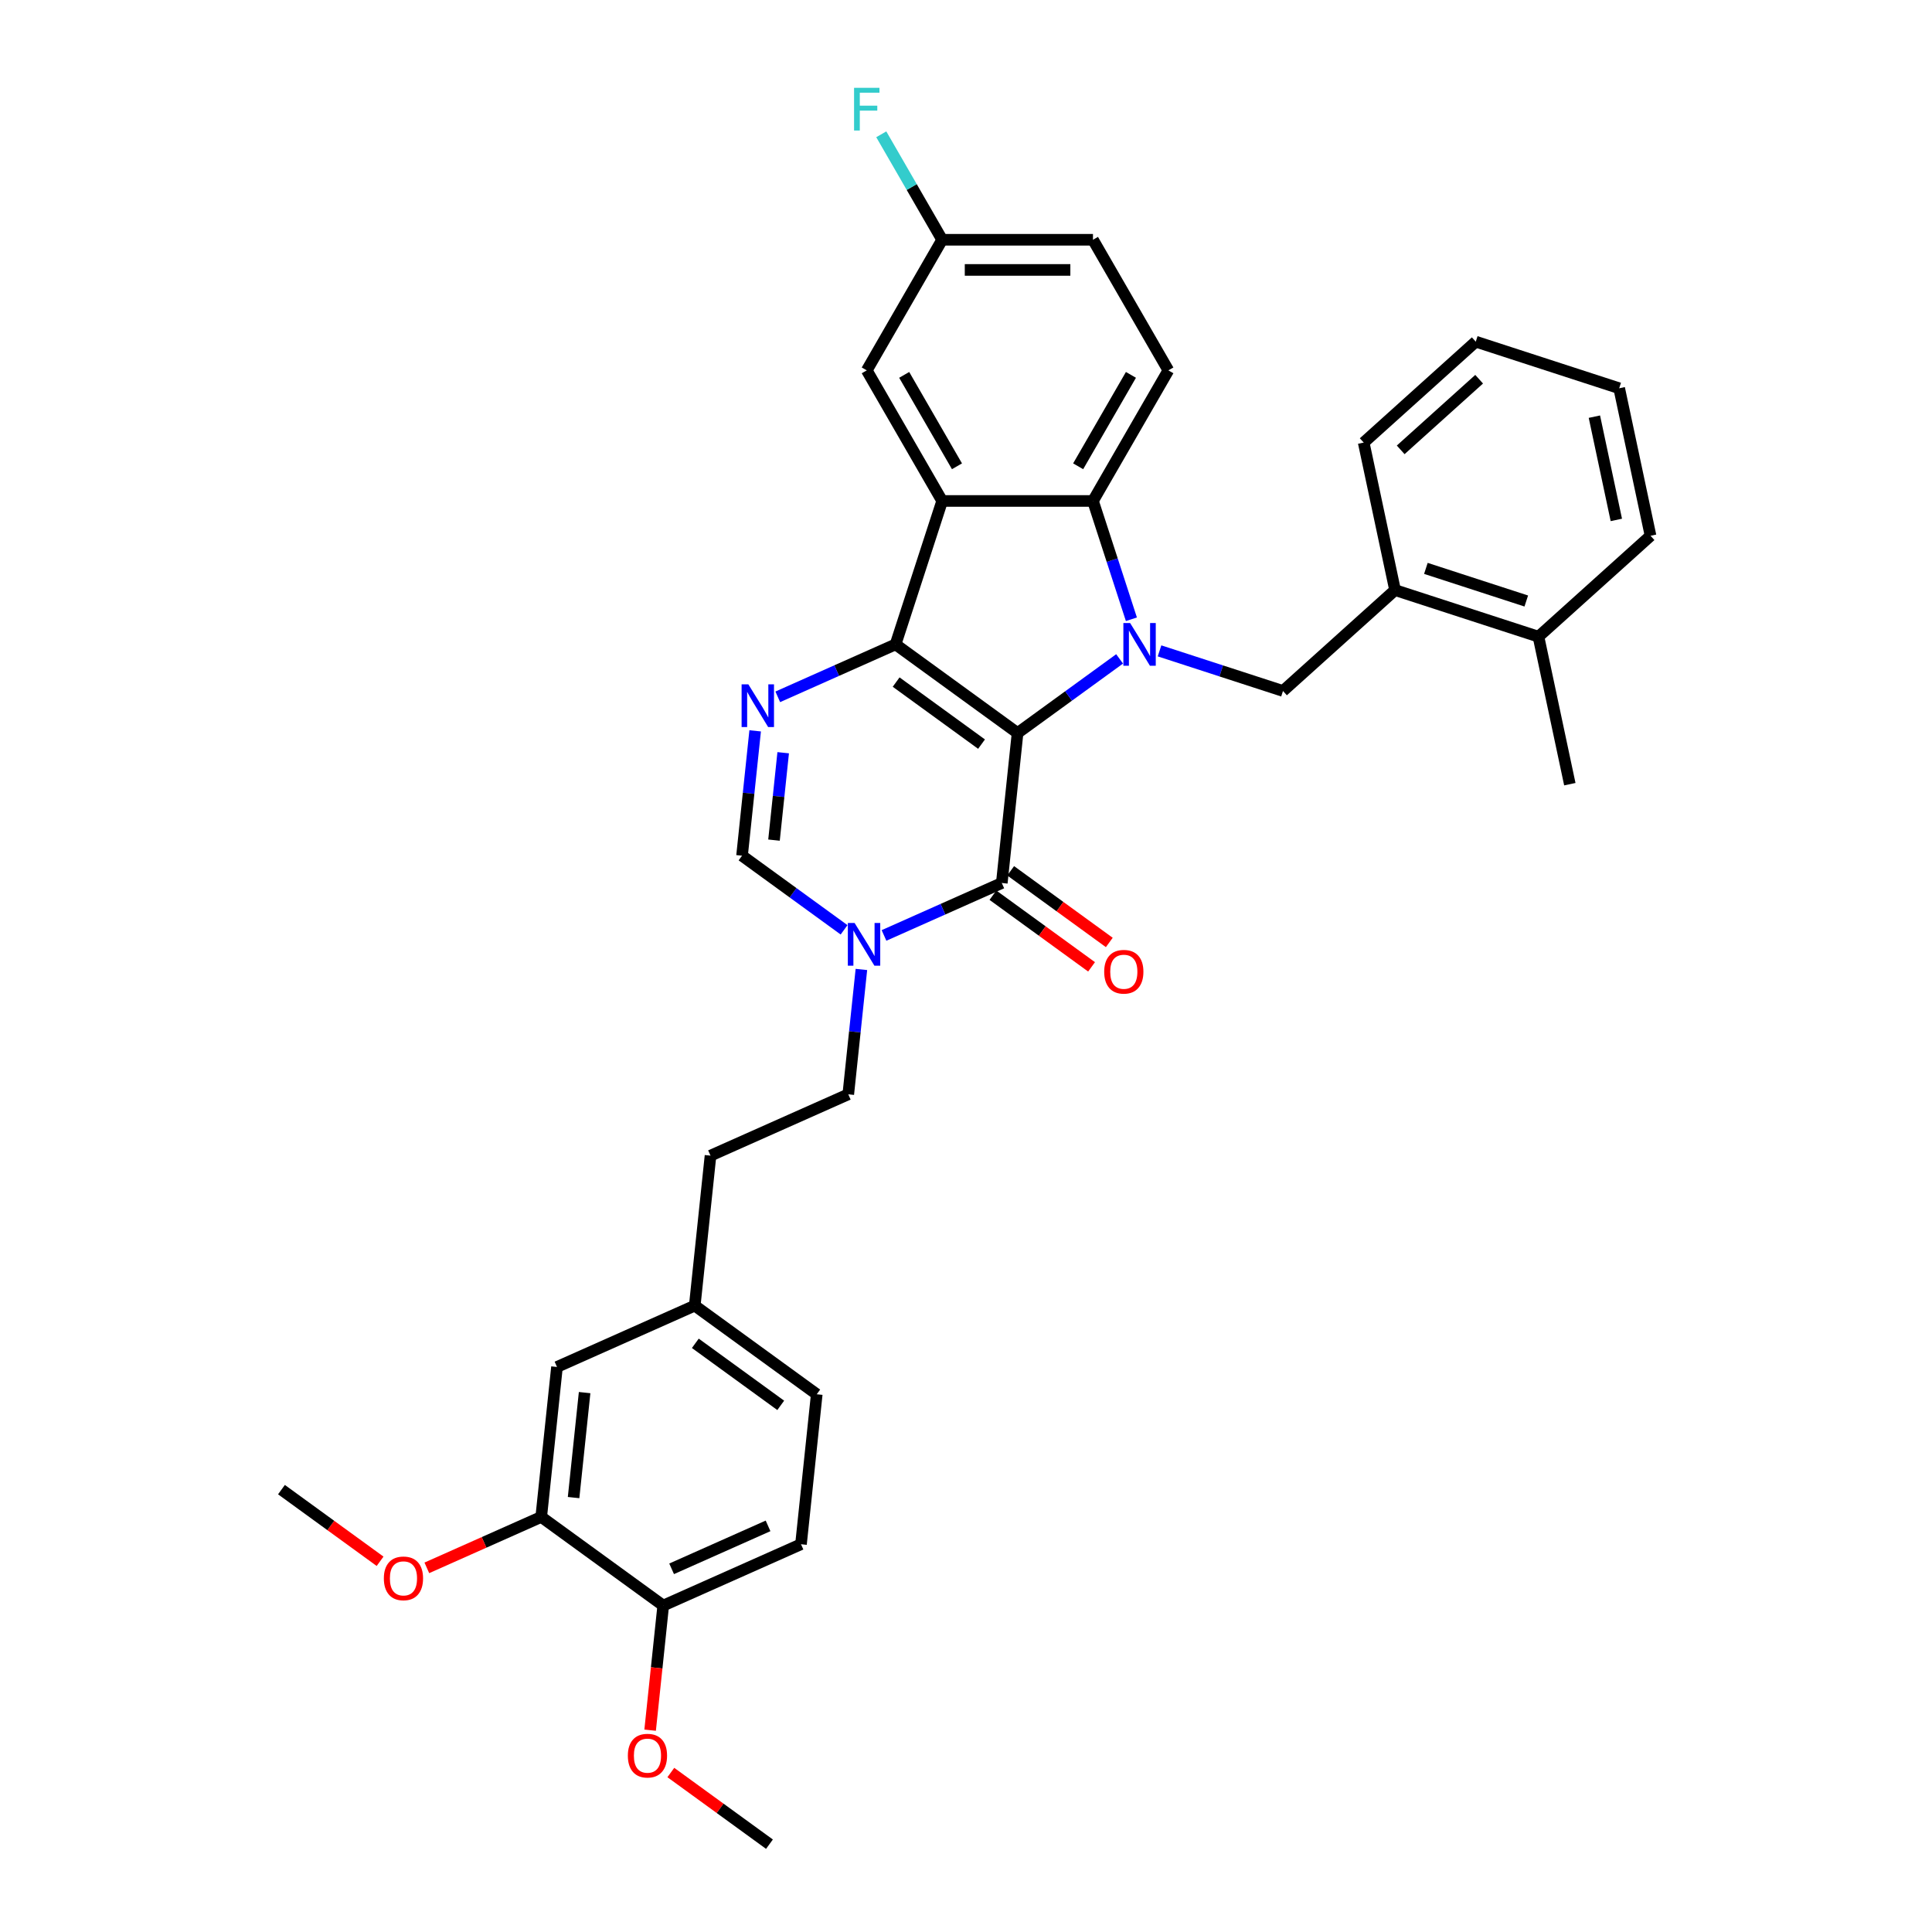 <?xml version='1.0' encoding='iso-8859-1'?>
<svg version='1.1' baseProfile='full'
              xmlns='http://www.w3.org/2000/svg'
                      xmlns:rdkit='http://www.rdkit.org/xml'
                      xmlns:xlink='http://www.w3.org/1999/xlink'
                  xml:space='preserve'
width='1000px' height='1000px' viewBox='0 0 1000 1000'>
<!-- END OF HEADER -->
<rect style='opacity:1.0;fill:#FFFFFF;stroke:none' width='1000' height='1000' x='0' y='0'> </rect>
<path class='bond-0' d='M 526.69,379.411 L 463.543,333.532' style='fill:none;fill-rule:evenodd;stroke:#000000;stroke-width:6px;stroke-linecap:butt;stroke-linejoin:miter;stroke-opacity:1' />
<path class='bond-0' d='M 508.042,385.159 L 463.839,353.043' style='fill:none;fill-rule:evenodd;stroke:#000000;stroke-width:6px;stroke-linecap:butt;stroke-linejoin:miter;stroke-opacity:1' />
<path class='bond-1' d='M 526.69,379.411 L 553.097,360.226' style='fill:none;fill-rule:evenodd;stroke:#000000;stroke-width:6px;stroke-linecap:butt;stroke-linejoin:miter;stroke-opacity:1' />
<path class='bond-1' d='M 553.097,360.226 L 579.503,341.04' style='fill:none;fill-rule:evenodd;stroke:#0000FF;stroke-width:6px;stroke-linecap:butt;stroke-linejoin:miter;stroke-opacity:1' />
<path class='bond-3' d='M 526.69,379.411 L 518.531,457.038' style='fill:none;fill-rule:evenodd;stroke:#000000;stroke-width:6px;stroke-linecap:butt;stroke-linejoin:miter;stroke-opacity:1' />
<path class='bond-2' d='M 463.543,333.532 L 487.663,259.298' style='fill:none;fill-rule:evenodd;stroke:#000000;stroke-width:6px;stroke-linecap:butt;stroke-linejoin:miter;stroke-opacity:1' />
<path class='bond-4' d='M 463.543,333.532 L 433.057,347.105' style='fill:none;fill-rule:evenodd;stroke:#000000;stroke-width:6px;stroke-linecap:butt;stroke-linejoin:miter;stroke-opacity:1' />
<path class='bond-4' d='M 433.057,347.105 L 402.571,360.678' style='fill:none;fill-rule:evenodd;stroke:#0000FF;stroke-width:6px;stroke-linecap:butt;stroke-linejoin:miter;stroke-opacity:1' />
<path class='bond-5' d='M 585.612,320.528 L 575.665,289.913' style='fill:none;fill-rule:evenodd;stroke:#0000FF;stroke-width:6px;stroke-linecap:butt;stroke-linejoin:miter;stroke-opacity:1' />
<path class='bond-5' d='M 575.665,289.913 L 565.718,259.298' style='fill:none;fill-rule:evenodd;stroke:#000000;stroke-width:6px;stroke-linecap:butt;stroke-linejoin:miter;stroke-opacity:1' />
<path class='bond-8' d='M 600.172,336.89 L 632.122,347.271' style='fill:none;fill-rule:evenodd;stroke:#0000FF;stroke-width:6px;stroke-linecap:butt;stroke-linejoin:miter;stroke-opacity:1' />
<path class='bond-8' d='M 632.122,347.271 L 664.072,357.652' style='fill:none;fill-rule:evenodd;stroke:#000000;stroke-width:6px;stroke-linecap:butt;stroke-linejoin:miter;stroke-opacity:1' />
<path class='bond-11' d='M 487.663,259.298 L 448.636,191.701' style='fill:none;fill-rule:evenodd;stroke:#000000;stroke-width:6px;stroke-linecap:butt;stroke-linejoin:miter;stroke-opacity:1' />
<path class='bond-11' d='M 495.329,241.353 L 468.01,194.035' style='fill:none;fill-rule:evenodd;stroke:#000000;stroke-width:6px;stroke-linecap:butt;stroke-linejoin:miter;stroke-opacity:1' />
<path class='bond-34' d='M 487.663,259.298 L 565.718,259.298' style='fill:none;fill-rule:evenodd;stroke:#000000;stroke-width:6px;stroke-linecap:butt;stroke-linejoin:miter;stroke-opacity:1' />
<path class='bond-6' d='M 518.531,457.038 L 488.046,470.611' style='fill:none;fill-rule:evenodd;stroke:#000000;stroke-width:6px;stroke-linecap:butt;stroke-linejoin:miter;stroke-opacity:1' />
<path class='bond-6' d='M 488.046,470.611 L 457.56,484.184' style='fill:none;fill-rule:evenodd;stroke:#0000FF;stroke-width:6px;stroke-linecap:butt;stroke-linejoin:miter;stroke-opacity:1' />
<path class='bond-13' d='M 513.944,463.353 L 539.468,481.897' style='fill:none;fill-rule:evenodd;stroke:#000000;stroke-width:6px;stroke-linecap:butt;stroke-linejoin:miter;stroke-opacity:1' />
<path class='bond-13' d='M 539.468,481.897 L 564.992,500.442' style='fill:none;fill-rule:evenodd;stroke:#FF0000;stroke-width:6px;stroke-linecap:butt;stroke-linejoin:miter;stroke-opacity:1' />
<path class='bond-13' d='M 523.119,450.723 L 548.644,469.268' style='fill:none;fill-rule:evenodd;stroke:#000000;stroke-width:6px;stroke-linecap:butt;stroke-linejoin:miter;stroke-opacity:1' />
<path class='bond-13' d='M 548.644,469.268 L 574.168,487.812' style='fill:none;fill-rule:evenodd;stroke:#FF0000;stroke-width:6px;stroke-linecap:butt;stroke-linejoin:miter;stroke-opacity:1' />
<path class='bond-35' d='M 390.87,378.283 L 387.474,410.595' style='fill:none;fill-rule:evenodd;stroke:#0000FF;stroke-width:6px;stroke-linecap:butt;stroke-linejoin:miter;stroke-opacity:1' />
<path class='bond-35' d='M 387.474,410.595 L 384.078,442.906' style='fill:none;fill-rule:evenodd;stroke:#000000;stroke-width:6px;stroke-linecap:butt;stroke-linejoin:miter;stroke-opacity:1' />
<path class='bond-35' d='M 405.377,389.609 L 403,412.227' style='fill:none;fill-rule:evenodd;stroke:#0000FF;stroke-width:6px;stroke-linecap:butt;stroke-linejoin:miter;stroke-opacity:1' />
<path class='bond-35' d='M 403,412.227 L 400.622,434.845' style='fill:none;fill-rule:evenodd;stroke:#000000;stroke-width:6px;stroke-linecap:butt;stroke-linejoin:miter;stroke-opacity:1' />
<path class='bond-9' d='M 565.718,259.298 L 604.745,191.701' style='fill:none;fill-rule:evenodd;stroke:#000000;stroke-width:6px;stroke-linecap:butt;stroke-linejoin:miter;stroke-opacity:1' />
<path class='bond-9' d='M 558.052,241.353 L 585.371,194.035' style='fill:none;fill-rule:evenodd;stroke:#000000;stroke-width:6px;stroke-linecap:butt;stroke-linejoin:miter;stroke-opacity:1' />
<path class='bond-7' d='M 436.891,481.277 L 410.485,462.092' style='fill:none;fill-rule:evenodd;stroke:#0000FF;stroke-width:6px;stroke-linecap:butt;stroke-linejoin:miter;stroke-opacity:1' />
<path class='bond-7' d='M 410.485,462.092 L 384.078,442.906' style='fill:none;fill-rule:evenodd;stroke:#000000;stroke-width:6px;stroke-linecap:butt;stroke-linejoin:miter;stroke-opacity:1' />
<path class='bond-14' d='M 445.859,501.789 L 442.463,534.101' style='fill:none;fill-rule:evenodd;stroke:#0000FF;stroke-width:6px;stroke-linecap:butt;stroke-linejoin:miter;stroke-opacity:1' />
<path class='bond-14' d='M 442.463,534.101 L 439.066,566.412' style='fill:none;fill-rule:evenodd;stroke:#000000;stroke-width:6px;stroke-linecap:butt;stroke-linejoin:miter;stroke-opacity:1' />
<path class='bond-10' d='M 664.072,357.652 L 722.077,305.424' style='fill:none;fill-rule:evenodd;stroke:#000000;stroke-width:6px;stroke-linecap:butt;stroke-linejoin:miter;stroke-opacity:1' />
<path class='bond-21' d='M 604.745,191.701 L 565.718,124.104' style='fill:none;fill-rule:evenodd;stroke:#000000;stroke-width:6px;stroke-linecap:butt;stroke-linejoin:miter;stroke-opacity:1' />
<path class='bond-17' d='M 722.077,305.424 L 796.311,329.544' style='fill:none;fill-rule:evenodd;stroke:#000000;stroke-width:6px;stroke-linecap:butt;stroke-linejoin:miter;stroke-opacity:1' />
<path class='bond-17' d='M 738.036,294.195 L 790,311.079' style='fill:none;fill-rule:evenodd;stroke:#000000;stroke-width:6px;stroke-linecap:butt;stroke-linejoin:miter;stroke-opacity:1' />
<path class='bond-27' d='M 722.077,305.424 L 705.849,229.075' style='fill:none;fill-rule:evenodd;stroke:#000000;stroke-width:6px;stroke-linecap:butt;stroke-linejoin:miter;stroke-opacity:1' />
<path class='bond-19' d='M 448.636,191.701 L 487.663,124.104' style='fill:none;fill-rule:evenodd;stroke:#000000;stroke-width:6px;stroke-linecap:butt;stroke-linejoin:miter;stroke-opacity:1' />
<path class='bond-12' d='M 280.136,785.16 L 288.295,707.534' style='fill:none;fill-rule:evenodd;stroke:#000000;stroke-width:6px;stroke-linecap:butt;stroke-linejoin:miter;stroke-opacity:1' />
<path class='bond-12' d='M 296.886,775.148 L 302.597,720.81' style='fill:none;fill-rule:evenodd;stroke:#000000;stroke-width:6px;stroke-linecap:butt;stroke-linejoin:miter;stroke-opacity:1' />
<path class='bond-24' d='M 280.136,785.16 L 250.533,798.341' style='fill:none;fill-rule:evenodd;stroke:#000000;stroke-width:6px;stroke-linecap:butt;stroke-linejoin:miter;stroke-opacity:1' />
<path class='bond-24' d='M 250.533,798.341 L 220.929,811.521' style='fill:none;fill-rule:evenodd;stroke:#FF0000;stroke-width:6px;stroke-linecap:butt;stroke-linejoin:miter;stroke-opacity:1' />
<path class='bond-38' d='M 280.136,785.16 L 343.284,831.04' style='fill:none;fill-rule:evenodd;stroke:#000000;stroke-width:6px;stroke-linecap:butt;stroke-linejoin:miter;stroke-opacity:1' />
<path class='bond-22' d='M 439.066,566.412 L 367.76,598.16' style='fill:none;fill-rule:evenodd;stroke:#000000;stroke-width:6px;stroke-linecap:butt;stroke-linejoin:miter;stroke-opacity:1' />
<path class='bond-15' d='M 343.284,831.04 L 414.59,799.292' style='fill:none;fill-rule:evenodd;stroke:#000000;stroke-width:6px;stroke-linecap:butt;stroke-linejoin:miter;stroke-opacity:1' />
<path class='bond-15' d='M 347.63,812.016 L 397.544,789.793' style='fill:none;fill-rule:evenodd;stroke:#000000;stroke-width:6px;stroke-linecap:butt;stroke-linejoin:miter;stroke-opacity:1' />
<path class='bond-26' d='M 343.284,831.04 L 339.894,863.289' style='fill:none;fill-rule:evenodd;stroke:#000000;stroke-width:6px;stroke-linecap:butt;stroke-linejoin:miter;stroke-opacity:1' />
<path class='bond-26' d='M 339.894,863.289 L 336.505,895.538' style='fill:none;fill-rule:evenodd;stroke:#FF0000;stroke-width:6px;stroke-linecap:butt;stroke-linejoin:miter;stroke-opacity:1' />
<path class='bond-16' d='M 288.295,707.534 L 359.601,675.786' style='fill:none;fill-rule:evenodd;stroke:#000000;stroke-width:6px;stroke-linecap:butt;stroke-linejoin:miter;stroke-opacity:1' />
<path class='bond-28' d='M 796.311,329.544 L 812.54,405.892' style='fill:none;fill-rule:evenodd;stroke:#000000;stroke-width:6px;stroke-linecap:butt;stroke-linejoin:miter;stroke-opacity:1' />
<path class='bond-29' d='M 796.311,329.544 L 854.317,277.315' style='fill:none;fill-rule:evenodd;stroke:#000000;stroke-width:6px;stroke-linecap:butt;stroke-linejoin:miter;stroke-opacity:1' />
<path class='bond-18' d='M 414.59,799.292 L 422.749,721.665' style='fill:none;fill-rule:evenodd;stroke:#000000;stroke-width:6px;stroke-linecap:butt;stroke-linejoin:miter;stroke-opacity:1' />
<path class='bond-25' d='M 487.663,124.104 L 471.904,96.807' style='fill:none;fill-rule:evenodd;stroke:#000000;stroke-width:6px;stroke-linecap:butt;stroke-linejoin:miter;stroke-opacity:1' />
<path class='bond-25' d='M 471.904,96.807 L 456.144,69.511' style='fill:none;fill-rule:evenodd;stroke:#33CCCC;stroke-width:6px;stroke-linecap:butt;stroke-linejoin:miter;stroke-opacity:1' />
<path class='bond-36' d='M 487.663,124.104 L 565.718,124.104' style='fill:none;fill-rule:evenodd;stroke:#000000;stroke-width:6px;stroke-linecap:butt;stroke-linejoin:miter;stroke-opacity:1' />
<path class='bond-36' d='M 499.371,139.715 L 554.009,139.715' style='fill:none;fill-rule:evenodd;stroke:#000000;stroke-width:6px;stroke-linecap:butt;stroke-linejoin:miter;stroke-opacity:1' />
<path class='bond-20' d='M 359.601,675.786 L 367.76,598.16' style='fill:none;fill-rule:evenodd;stroke:#000000;stroke-width:6px;stroke-linecap:butt;stroke-linejoin:miter;stroke-opacity:1' />
<path class='bond-23' d='M 359.601,675.786 L 422.749,721.665' style='fill:none;fill-rule:evenodd;stroke:#000000;stroke-width:6px;stroke-linecap:butt;stroke-linejoin:miter;stroke-opacity:1' />
<path class='bond-23' d='M 359.898,695.298 L 404.101,727.413' style='fill:none;fill-rule:evenodd;stroke:#000000;stroke-width:6px;stroke-linecap:butt;stroke-linejoin:miter;stroke-opacity:1' />
<path class='bond-30' d='M 196.732,808.118 L 171.207,789.573' style='fill:none;fill-rule:evenodd;stroke:#FF0000;stroke-width:6px;stroke-linecap:butt;stroke-linejoin:miter;stroke-opacity:1' />
<path class='bond-30' d='M 171.207,789.573 L 145.683,771.029' style='fill:none;fill-rule:evenodd;stroke:#000000;stroke-width:6px;stroke-linecap:butt;stroke-linejoin:miter;stroke-opacity:1' />
<path class='bond-31' d='M 347.223,917.456 L 372.748,936.001' style='fill:none;fill-rule:evenodd;stroke:#FF0000;stroke-width:6px;stroke-linecap:butt;stroke-linejoin:miter;stroke-opacity:1' />
<path class='bond-31' d='M 372.748,936.001 L 398.272,954.545' style='fill:none;fill-rule:evenodd;stroke:#000000;stroke-width:6px;stroke-linecap:butt;stroke-linejoin:miter;stroke-opacity:1' />
<path class='bond-32' d='M 705.849,229.075 L 763.855,176.846' style='fill:none;fill-rule:evenodd;stroke:#000000;stroke-width:6px;stroke-linecap:butt;stroke-linejoin:miter;stroke-opacity:1' />
<path class='bond-32' d='M 724.995,232.842 L 765.599,196.282' style='fill:none;fill-rule:evenodd;stroke:#000000;stroke-width:6px;stroke-linecap:butt;stroke-linejoin:miter;stroke-opacity:1' />
<path class='bond-37' d='M 854.317,277.315 L 838.089,200.967' style='fill:none;fill-rule:evenodd;stroke:#000000;stroke-width:6px;stroke-linecap:butt;stroke-linejoin:miter;stroke-opacity:1' />
<path class='bond-37' d='M 836.613,269.109 L 825.253,215.665' style='fill:none;fill-rule:evenodd;stroke:#000000;stroke-width:6px;stroke-linecap:butt;stroke-linejoin:miter;stroke-opacity:1' />
<path class='bond-33' d='M 763.855,176.846 L 838.089,200.967' style='fill:none;fill-rule:evenodd;stroke:#000000;stroke-width:6px;stroke-linecap:butt;stroke-linejoin:miter;stroke-opacity:1' />
<path  class='atom-2' d='M 584.951 322.48
L 592.195 334.188
Q 592.913 335.343, 594.068 337.435
Q 595.223 339.527, 595.286 339.651
L 595.286 322.48
L 598.221 322.48
L 598.221 344.584
L 595.192 344.584
L 587.418 331.784
Q 586.513 330.285, 585.545 328.568
Q 584.608 326.851, 584.327 326.32
L 584.327 344.584
L 581.455 344.584
L 581.455 322.48
L 584.951 322.48
' fill='#0000FF'/>
<path  class='atom-5' d='M 387.351 354.227
L 394.594 365.935
Q 395.312 367.09, 396.468 369.182
Q 397.623 371.274, 397.685 371.399
L 397.685 354.227
L 400.62 354.227
L 400.62 376.332
L 397.592 376.332
L 389.817 363.531
Q 388.912 362.032, 387.944 360.315
Q 387.007 358.598, 386.726 358.067
L 386.726 376.332
L 383.854 376.332
L 383.854 354.227
L 387.351 354.227
' fill='#0000FF'/>
<path  class='atom-7' d='M 442.339 477.733
L 449.583 489.441
Q 450.301 490.596, 451.456 492.688
Q 452.611 494.78, 452.674 494.905
L 452.674 477.733
L 455.608 477.733
L 455.608 499.838
L 452.58 499.838
L 444.806 487.037
Q 443.9 485.538, 442.932 483.821
Q 441.996 482.104, 441.715 481.573
L 441.715 499.838
L 438.842 499.838
L 438.842 477.733
L 442.339 477.733
' fill='#0000FF'/>
<path  class='atom-14' d='M 571.532 502.979
Q 571.532 497.672, 574.154 494.706
Q 576.777 491.74, 581.679 491.74
Q 586.581 491.74, 589.203 494.706
Q 591.826 497.672, 591.826 502.979
Q 591.826 508.35, 589.172 511.409
Q 586.518 514.438, 581.679 514.438
Q 576.808 514.438, 574.154 511.409
Q 571.532 508.381, 571.532 502.979
M 581.679 511.94
Q 585.051 511.94, 586.862 509.692
Q 588.704 507.413, 588.704 502.979
Q 588.704 498.64, 586.862 496.454
Q 585.051 494.237, 581.679 494.237
Q 578.307 494.237, 576.465 496.423
Q 574.654 498.608, 574.654 502.979
Q 574.654 507.444, 576.465 509.692
Q 578.307 511.94, 581.679 511.94
' fill='#FF0000'/>
<path  class='atom-25' d='M 198.683 816.97
Q 198.683 811.663, 201.306 808.697
Q 203.929 805.731, 208.83 805.731
Q 213.732 805.731, 216.355 808.697
Q 218.977 811.663, 218.977 816.97
Q 218.977 822.341, 216.324 825.4
Q 213.67 828.429, 208.83 828.429
Q 203.96 828.429, 201.306 825.4
Q 198.683 822.372, 198.683 816.97
M 208.83 825.931
Q 212.202 825.931, 214.013 823.683
Q 215.855 821.404, 215.855 816.97
Q 215.855 812.631, 214.013 810.445
Q 212.202 808.228, 208.83 808.228
Q 205.458 808.228, 203.616 810.414
Q 201.805 812.599, 201.805 816.97
Q 201.805 821.435, 203.616 823.683
Q 205.458 825.931, 208.83 825.931
' fill='#FF0000'/>
<path  class='atom-26' d='M 442.064 45.455
L 455.208 45.455
L 455.208 47.983
L 445.03 47.983
L 445.03 54.696
L 454.084 54.696
L 454.084 57.256
L 445.03 57.256
L 445.03 67.559
L 442.064 67.559
L 442.064 45.455
' fill='#33CCCC'/>
<path  class='atom-27' d='M 324.978 908.729
Q 324.978 903.421, 327.6 900.455
Q 330.223 897.489, 335.125 897.489
Q 340.027 897.489, 342.649 900.455
Q 345.272 903.421, 345.272 908.729
Q 345.272 914.099, 342.618 917.159
Q 339.964 920.187, 335.125 920.187
Q 330.254 920.187, 327.6 917.159
Q 324.978 914.13, 324.978 908.729
M 335.125 917.689
Q 338.497 917.689, 340.308 915.441
Q 342.15 913.162, 342.15 908.729
Q 342.15 904.389, 340.308 902.203
Q 338.497 899.987, 335.125 899.987
Q 331.753 899.987, 329.911 902.172
Q 328.1 904.358, 328.1 908.729
Q 328.1 913.193, 329.911 915.441
Q 331.753 917.689, 335.125 917.689
' fill='#FF0000'/>
</svg>
